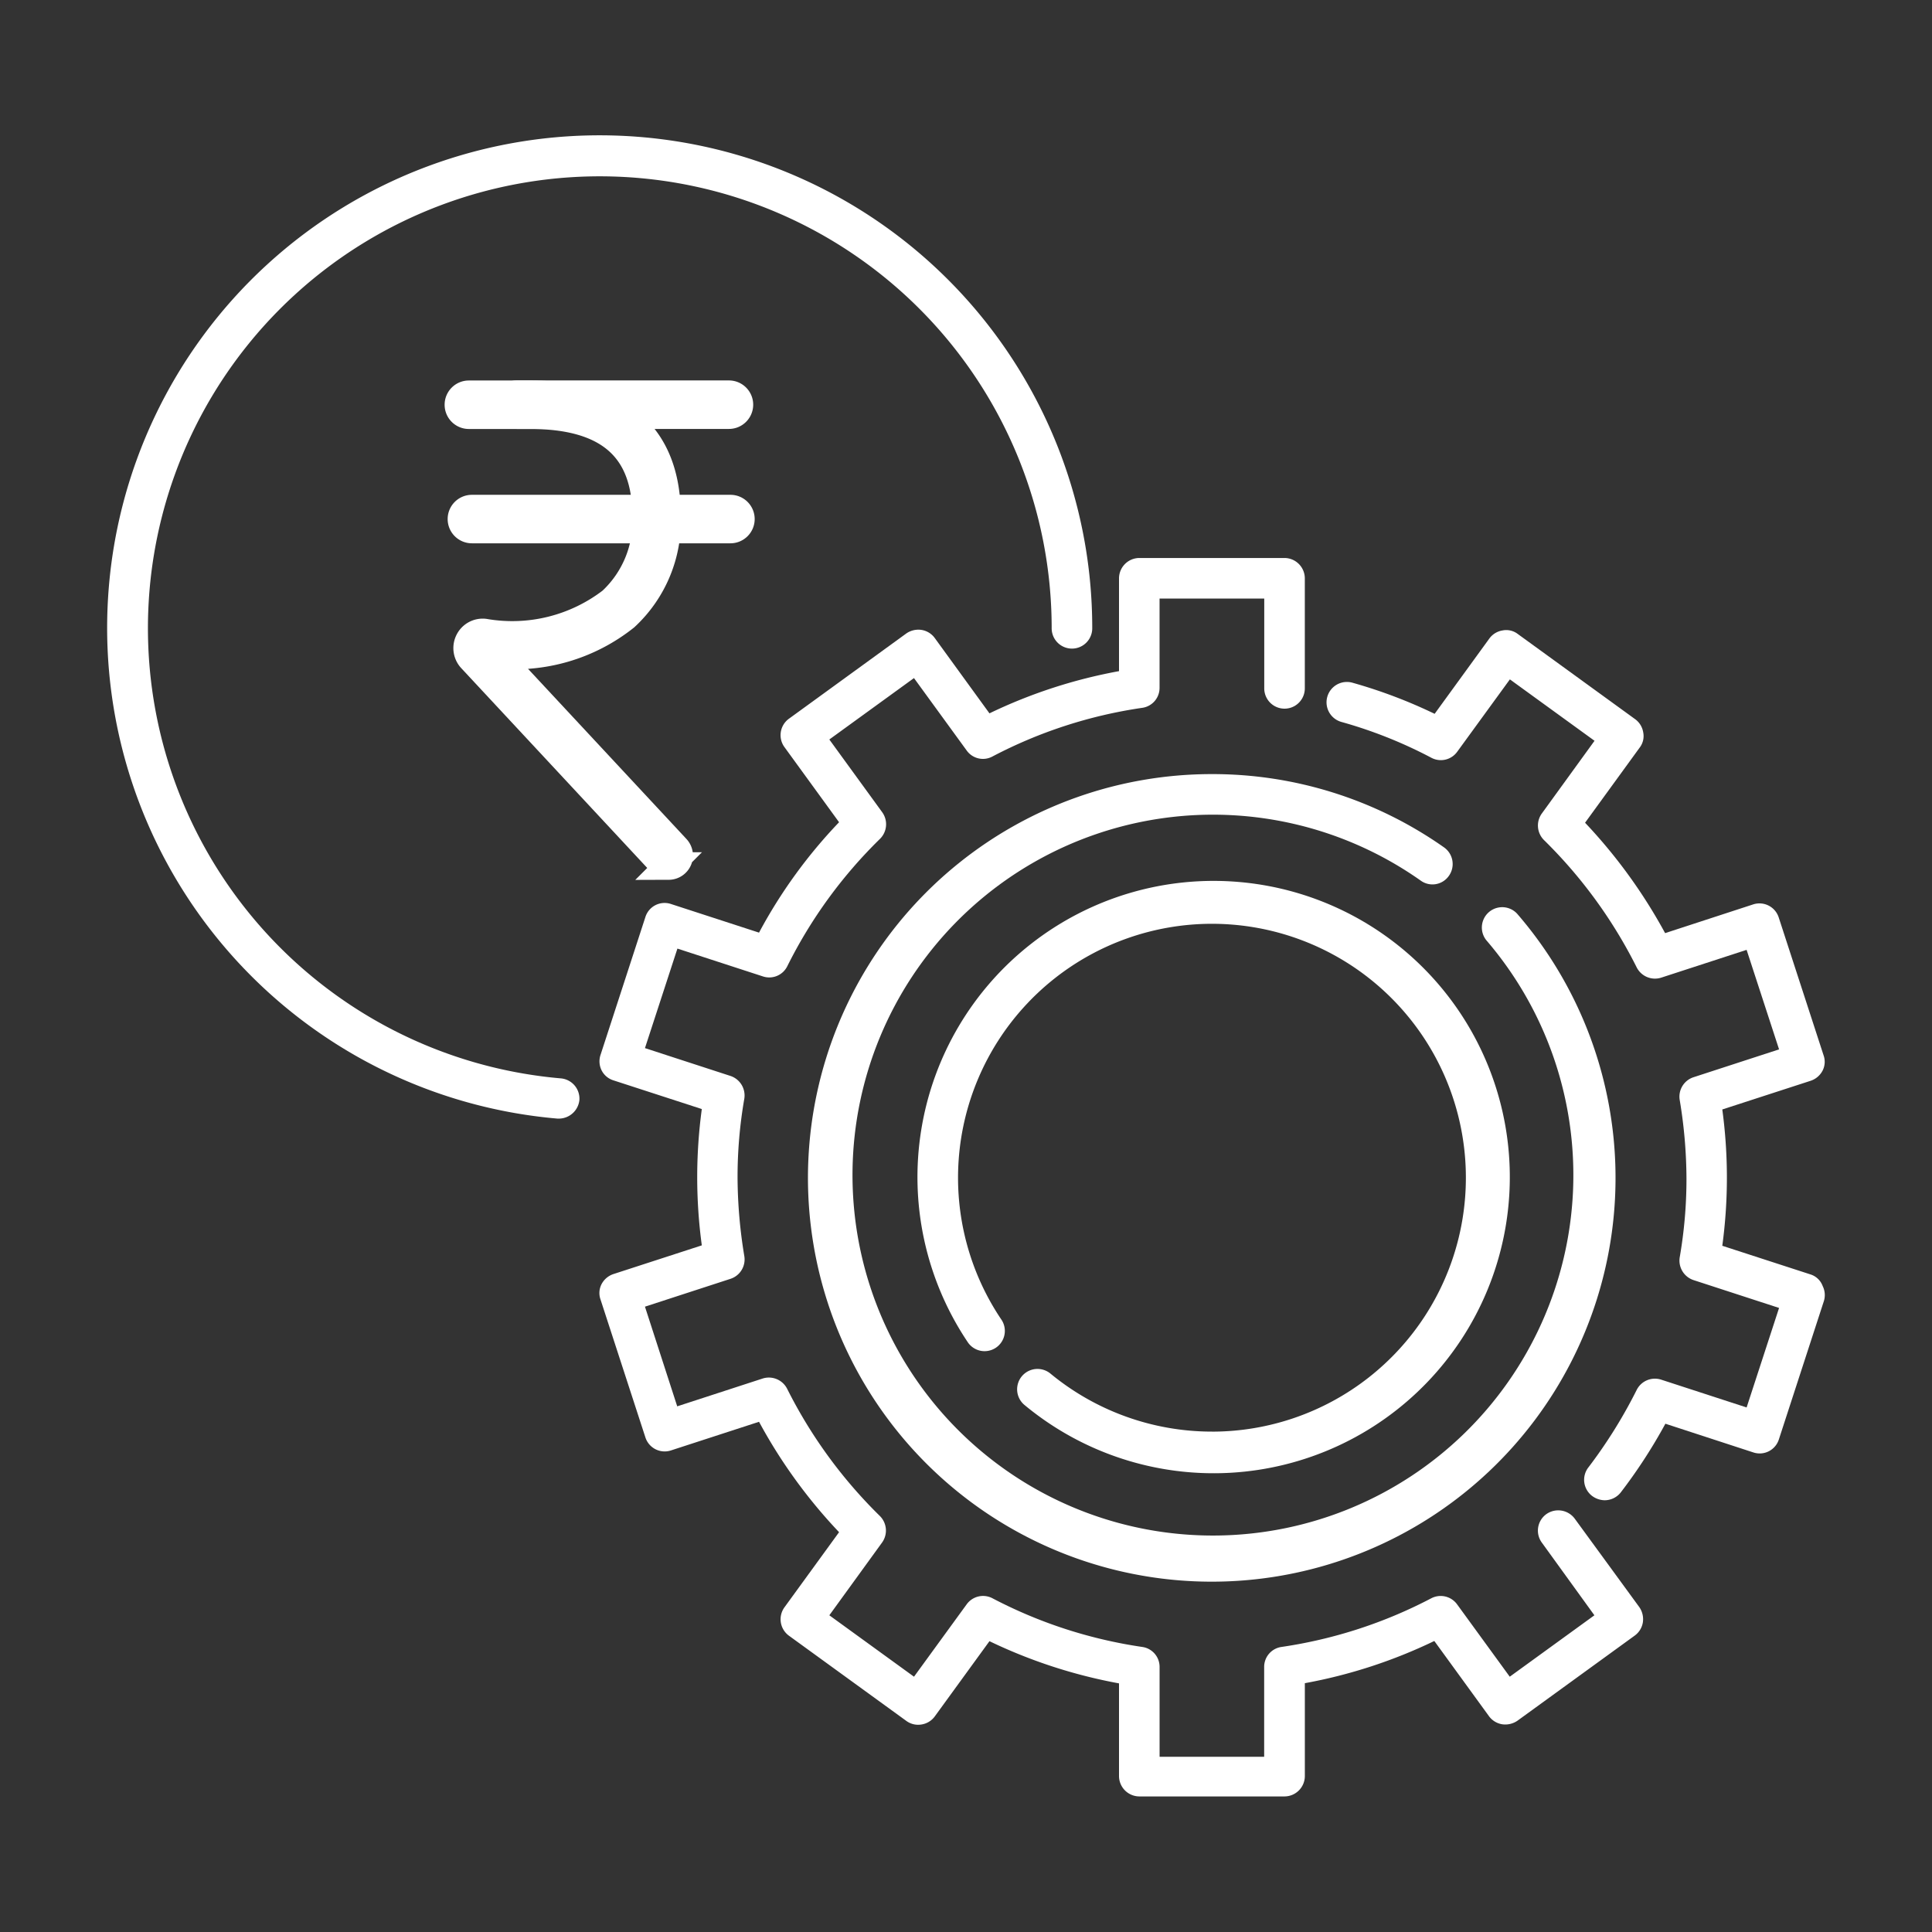 <svg xmlns="http://www.w3.org/2000/svg" xmlns:xlink="http://www.w3.org/1999/xlink" width="70" height="70" viewBox="0 0 70 70">
  <rect x="0" y="0" width="70" height="70" fill="#333333" stroke="none"/>
  <defs>
    <clipPath id="clip-path">
      <rect id="Rectangle_1627" data-name="Rectangle 1627" width="70" height="70" transform="translate(364.73 2715.73)" fill="#fff" stroke="#707070" stroke-width="1"/>
    </clipPath>
  </defs>
  <g id="icon_transparency" data-name="icon transparency" transform="translate(-364.73 -2715.73)" clip-path="url(#clip-path)">
    <g id="Group_4051" data-name="Group 4051" transform="translate(368.612 2720.649)">
      <path id="Path_2450" data-name="Path 2450" d="M41.8,25.89a14.63,14.63,0,1,0,11.054,5.057.737.737,0,0,0-1.117.96,13.059,13.059,0,1,1-2.372-2.156.725.725,0,0,0,1.019-.176.738.738,0,0,0-.176-1.029A14.564,14.564,0,0,0,41.8,25.89Z" transform="translate(-1.769 -2.762)" fill="#fff"/>
      <path id="Path_2451" data-name="Path 2451" d="M54.789,52.709a.745.745,0,0,0-1.029-.167.736.736,0,0,0-.167,1.029L55.5,56.208l-3.067,2.225-1.911-2.626a.735.735,0,0,0-.931-.216,16.969,16.969,0,0,1-5.429,1.764.729.729,0,0,0-.627.725v3.254H39.746V58.08a.729.729,0,0,0-.627-.725,16.969,16.969,0,0,1-5.429-1.764.732.732,0,0,0-.931.216l-1.911,2.626L27.78,56.208l1.911-2.636a.744.744,0,0,0-.078-.96A17.337,17.337,0,0,1,26.251,48a.743.743,0,0,0-.882-.372l-3.1,1.009L21.1,45.026l3.1-1.009a.739.739,0,0,0,.5-.823,17.794,17.794,0,0,1-.245-2.852,16.566,16.566,0,0,1,.245-2.852.745.745,0,0,0-.5-.823l-3.1-1.009,1.176-3.606,3.1,1.009a.728.728,0,0,0,.882-.372,17.126,17.126,0,0,1,3.361-4.616.744.744,0,0,0,.078-.96L27.78,24.476l3.067-2.225,1.911,2.626a.724.724,0,0,0,.931.216,16.891,16.891,0,0,1,5.429-1.764.729.729,0,0,0,.627-.725V19.37h3.793v3.254a.735.735,0,1,0,1.47,0V18.635a.74.74,0,0,0-.735-.735H39.011a.74.74,0,0,0-.735.735V22a18.415,18.415,0,0,0-4.694,1.529L31.6,20.8a.734.734,0,0,0-.48-.294.769.769,0,0,0-.549.127L26.32,23.721a.736.736,0,0,0-.167,1.029l1.98,2.724a18.2,18.2,0,0,0-2.9,4l-3.195-1.039a.729.729,0,0,0-.921.47l-1.627,5a.734.734,0,0,0,.039.559.72.72,0,0,0,.431.363l3.2,1.039a18.387,18.387,0,0,0,0,4.939l-3.2,1.039a.754.754,0,0,0-.431.363.7.7,0,0,0-.039.559l1.627,5a.733.733,0,0,0,.921.47l3.195-1.039a18.772,18.772,0,0,0,2.9,4l-1.98,2.724a.738.738,0,0,0,.167,1.029l4.253,3.087a.724.724,0,0,0,.549.127.734.734,0,0,0,.48-.294l1.98-2.724a18.541,18.541,0,0,0,4.694,1.529v3.361a.74.74,0,0,0,.735.735h5.263a.74.74,0,0,0,.735-.735V58.668A18.415,18.415,0,0,0,49.7,57.139l1.98,2.724a.735.735,0,0,0,.48.294.78.78,0,0,0,.549-.127l4.253-3.087a.735.735,0,0,0,.294-.48.769.769,0,0,0-.127-.549Z" transform="translate(-1.614 -2.602)" fill="#fff"/>
      <path id="Path_2452" data-name="Path 2452" d="M41.882,49.794a9.2,9.2,0,0,1-5.86-2.107.738.738,0,0,0-.941,1.137,10.731,10.731,0,1,0-2.058-2.283.734.734,0,1,0,1.215-.823,9.2,9.2,0,1,1,7.644,4.077Z" transform="translate(-1.85 -2.843)" fill="#fff"/>
      <path id="Path_2453" data-name="Path 2453" d="M63.872,43.913l-3.2-1.039a18.387,18.387,0,0,0,0-4.939l3.2-1.039a.754.754,0,0,0,.431-.363.7.7,0,0,0,.039-.559l-1.627-5a.733.733,0,0,0-.921-.47L58.6,31.546a19.022,19.022,0,0,0-2.9-4l1.98-2.724a.685.685,0,0,0,.127-.549.734.734,0,0,0-.294-.48l-4.253-3.087a.685.685,0,0,0-.549-.127.734.734,0,0,0-.48.294L50.25,23.6a18.237,18.237,0,0,0-2.979-1.127.738.738,0,1,0-.4,1.421,16.437,16.437,0,0,1,3.263,1.3.73.73,0,0,0,.931-.216l1.911-2.626,3.067,2.225-1.911,2.636a.744.744,0,0,0,.078.96,17.338,17.338,0,0,1,3.361,4.616.743.743,0,0,0,.882.372l3.1-1.009,1.176,3.606-3.1,1.009a.739.739,0,0,0-.5.823,17.6,17.6,0,0,1,.245,2.852,16.566,16.566,0,0,1-.245,2.852.745.745,0,0,0,.5.823l3.1,1.009-1.176,3.606-3.1-1.009a.739.739,0,0,0-.882.372,17.756,17.756,0,0,1-1.754,2.813.734.734,0,0,0,.137,1.029.785.785,0,0,0,.451.157.742.742,0,0,0,.588-.284,18.99,18.99,0,0,0,1.617-2.489L61.8,50.362a.729.729,0,0,0,.921-.47l1.627-5a.734.734,0,0,0-.039-.559A.69.69,0,0,0,63.872,43.913Z" transform="translate(-2.152 -2.656)" fill="#fff"/>
      <path id="Path_2454" data-name="Path 2454" d="M17.694,36.443A16.372,16.372,0,1,1,35.472,20.136a.735.735,0,0,0,1.47,0A17.846,17.846,0,1,0,17.567,37.9h.059a.751.751,0,0,0,.735-.676A.738.738,0,0,0,17.694,36.443Z" transform="translate(-1.25 -2.29)" fill="#fff"/>
      <g id="Group_4050" data-name="Group 4050" transform="translate(12.728 9.365)">
        <path id="Path_2457" data-name="Path 2457" d="M26.1,26.511a.378.378,0,0,1-.276-.121l-6.873-7.383a.568.568,0,0,1-.095-.643.56.56,0,0,1,.568-.31,5.9,5.9,0,0,0,4.6-1.135,3.943,3.943,0,0,0,1.256-3.088c0-2.456-1.374-3.652-4.2-3.652H18.858a.378.378,0,1,1,0-.757h2.225c3.239,0,4.954,1.514,4.954,4.409a4.734,4.734,0,0,1-1.514,3.656,6.423,6.423,0,0,1-4.689,1.362l6.54,7.024a.38.38,0,0,1-.276.64ZM19.5,18.488Z" transform="translate(-18.48 -9.42)" fill="#fff" stroke="#fff" stroke-width="1"/>
        <path id="Path_2458" data-name="Path 2458" d="M31.135,10.177H23.448a.378.378,0,1,1,0-.757h7.686a.378.378,0,0,1,0,.757Z" transform="translate(-21.333 -9.42)" fill="#fff" stroke="#fff" stroke-width="1"/>
        <path id="Path_2459" data-name="Path 2459" d="M28.515,21.127H19.148a.378.378,0,1,1,0-.757h9.367a.378.378,0,1,1,0,.757Z" transform="translate(-18.66 -16.226)" fill="#fff" stroke="#fff" stroke-width="1"/>
      </g>
    </g>
  </g>
</svg>
